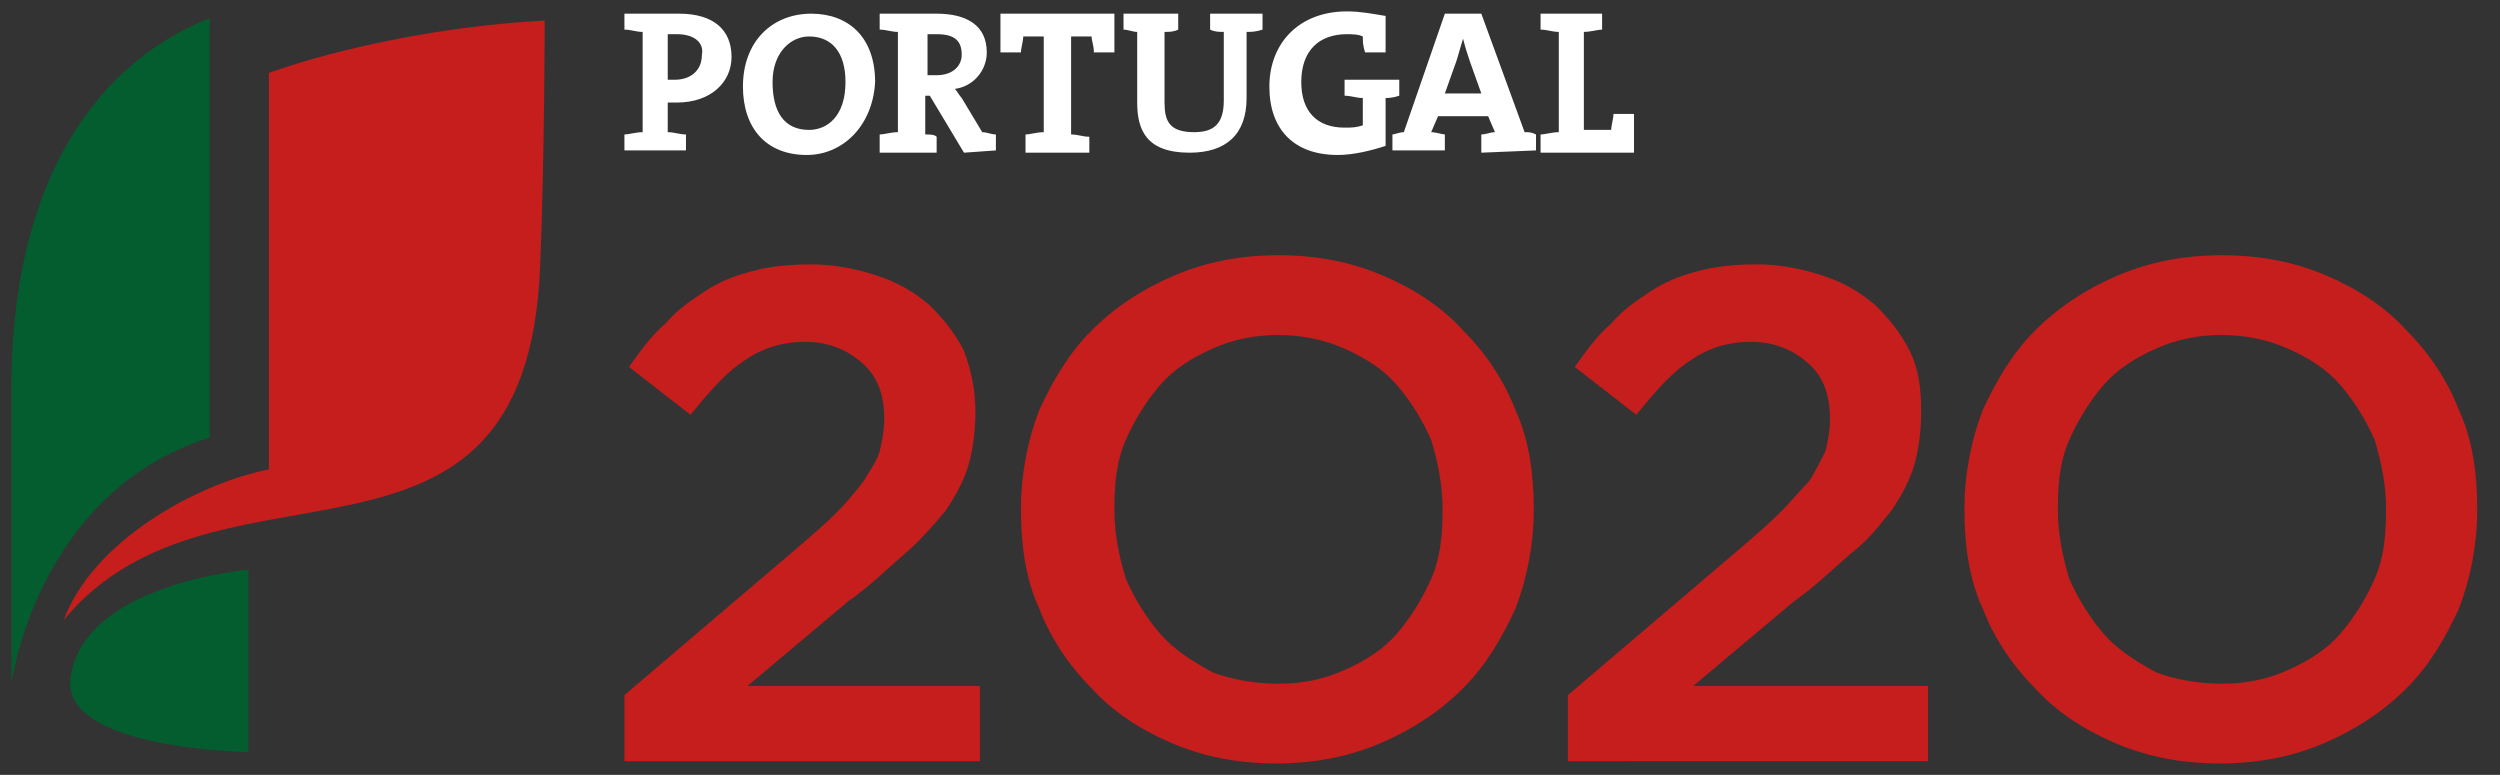 <?xml version="1.0" encoding="utf-8"?>
<!-- Generator: Adobe Illustrator 23.0.3, SVG Export Plug-In . SVG Version: 6.00 Build 0)  -->
<svg version="1.1" id="Layer_1" xmlns="http://www.w3.org/2000/svg" xmlns:xlink="http://www.w3.org/1999/xlink" x="0px" y="0px"
	 viewBox="0 0 109.7 34" style="enable-background:new 0 0 109.7 34;" xml:space="preserve">
<rect x="0" y="0" width="109.7" height="34" fill="#333333" stroke="none"/>
<style type="text/css">
	.st0{fill:#C51E1D;}
	.st1{fill:#FFFFFF;}
	.st2{fill:#035D2F;}
</style>
<g>
	<path class="st0" d="M27.4,30.5l7.4-6.3c0.7-0.6,1.4-1.2,1.9-1.7s0.9-1,1.2-1.4c0.3-0.5,0.6-0.9,0.7-1.3c0.1-0.4,0.2-0.9,0.2-1.4
		c0-1.1-0.3-1.9-1-2.5S36.3,15,35.3,15s-1.9,0.3-2.6,0.8c-0.8,0.5-1.5,1.3-2.4,2.4l-2.7-2.1c0.5-0.7,1-1.4,1.6-1.9
		c0.5-0.6,1.1-1,1.7-1.4s1.3-0.7,2.1-0.9c0.7-0.2,1.6-0.3,2.6-0.3s2,0.2,2.9,0.5s1.6,0.7,2.3,1.3c0.6,0.6,1.1,1.2,1.5,2
		c0.3,0.8,0.5,1.7,0.5,2.6v0.1c0,0.8-0.1,1.6-0.3,2.3c-0.2,0.7-0.6,1.4-1,2c-0.5,0.6-1.1,1.3-1.8,1.9s-1.5,1.4-2.5,2.1l-4.4,3.7H43
		v3.3H27.4V30.5z"/>
	<path class="st0" d="M56,33.5c-1.7,0-3.2-0.3-4.6-0.9c-1.4-0.6-2.6-1.4-3.5-2.4c-1-1-1.8-2.2-2.3-3.5c-0.6-1.3-0.8-2.8-0.8-4.3
		v-0.1c0-1.5,0.3-3,0.8-4.3c0.6-1.3,1.3-2.5,2.3-3.5s2.2-1.8,3.6-2.4c1.4-0.6,2.9-0.9,4.6-0.9c1.7,0,3.2,0.3,4.6,0.9
		c1.4,0.6,2.6,1.4,3.5,2.4c1,1,1.8,2.2,2.3,3.5c0.6,1.3,0.8,2.8,0.8,4.3v0.1c0,1.5-0.3,3-0.8,4.3c-0.6,1.3-1.3,2.5-2.3,3.5
		S62,32,60.6,32.6S57.7,33.5,56,33.5 M56.1,30c1.1,0,2-0.2,2.9-0.6s1.7-0.9,2.3-1.6s1.1-1.5,1.5-2.4s0.5-1.9,0.5-3v-0.1
		c0-1-0.2-2-0.5-3c-0.4-0.9-0.9-1.7-1.5-2.4c-0.6-0.7-1.4-1.2-2.3-1.6c-0.9-0.4-1.9-0.6-2.9-0.6c-1.1,0-2,0.2-2.9,0.6
		c-0.9,0.4-1.7,0.9-2.3,1.6s-1.1,1.5-1.5,2.4s-0.5,1.9-0.5,3v0.1c0,1,0.2,2,0.5,3c0.4,0.9,0.9,1.7,1.5,2.4c0.6,0.7,1.4,1.2,2.3,1.7
		C54,29.8,55,30,56.1,30"/>
	<path class="st0" d="M68.8,30.5l7.4-6.3c0.7-0.6,1.4-1.2,1.9-1.7s0.9-1,1.3-1.4c0.3-0.5,0.5-0.9,0.7-1.3c0.1-0.4,0.2-0.9,0.2-1.4
		c0-1.1-0.3-1.9-1-2.5S77.8,15,76.8,15s-1.9,0.3-2.6,0.8c-0.8,0.5-1.5,1.3-2.4,2.4l-2.7-2.1c0.5-0.7,1-1.4,1.6-1.9
		c0.5-0.6,1.1-1,1.7-1.4s1.3-0.7,2.1-0.9c0.7-0.2,1.6-0.3,2.6-0.3s2,0.2,2.9,0.5s1.6,0.7,2.3,1.3c0.6,0.6,1.1,1.2,1.5,2
		c0.4,0.8,0.5,1.7,0.5,2.6v0.1c0,0.8-0.1,1.6-0.3,2.3c-0.2,0.7-0.6,1.4-1,2c-0.5,0.6-1,1.3-1.8,1.9c-0.7,0.6-1.5,1.4-2.5,2.1
		l-4.4,3.7h10.3v3.3H68.8V30.5z"/>
	<path class="st0" d="M97.4,33.5c-1.7,0-3.2-0.3-4.6-0.9c-1.4-0.6-2.6-1.4-3.5-2.4c-1-1-1.8-2.2-2.3-3.5c-0.6-1.3-0.8-2.8-0.8-4.3
		v-0.1c0-1.5,0.3-3,0.8-4.3c0.6-1.3,1.3-2.5,2.3-3.5s2.2-1.8,3.6-2.4c1.4-0.6,2.9-0.9,4.6-0.9s3.2,0.3,4.6,0.9
		c1.4,0.6,2.6,1.4,3.5,2.4c1,1,1.8,2.2,2.3,3.5c0.6,1.3,0.8,2.8,0.8,4.3v0.1c0,1.5-0.3,3-0.8,4.3c-0.6,1.3-1.3,2.5-2.3,3.5
		s-2.2,1.8-3.6,2.4S99.1,33.5,97.4,33.5 M97.5,30c1.1,0,2-0.2,2.9-0.6s1.7-0.9,2.3-1.6c0.6-0.7,1.1-1.5,1.5-2.4s0.5-1.9,0.5-3v-0.1
		c0-1-0.2-2-0.5-3c-0.4-0.9-0.9-1.7-1.5-2.4c-0.6-0.7-1.4-1.2-2.3-1.6c-0.9-0.4-1.9-0.6-2.9-0.6c-1.1,0-2,0.2-2.9,0.6
		c-0.9,0.4-1.7,0.9-2.3,1.6c-0.6,0.7-1.1,1.5-1.5,2.4s-0.5,1.9-0.5,3v0.1c0,1,0.2,2,0.5,3c0.4,0.9,0.9,1.7,1.5,2.4
		c0.6,0.7,1.4,1.2,2.3,1.7C95.4,29.8,96.4,30,97.5,30"/>
	<path class="st1" d="M29.7,4.5c-0.1,0-0.2,0-0.4,0v1.3c0.3,0,0.5,0.1,0.8,0.1v0.7h-2.7V5.9c0.2,0,0.5-0.1,0.8-0.1V1.4
		c-0.3,0-0.5-0.1-0.8-0.1V0.6h0.7c0.3,0,1.1,0,1.7,0c1.5,0,2.3,0.7,2.3,1.9C32.1,3.6,31.2,4.5,29.7,4.5 M29.7,1.5
		c-0.1,0-0.3,0-0.4,0v2c0.1,0,0.2,0,0.3,0c0.7,0,1.2-0.4,1.2-1.1C30.9,1.9,30.5,1.5,29.7,1.5 M35.4,6.8c-1.8,0-2.8-1.2-2.8-3
		c0-2,1.3-3.2,3-3.2c1.6,0,2.8,1,2.8,3C38.3,5.5,37,6.8,35.4,6.8 M35.5,1.6c-0.8,0-1.6,0.7-1.6,2s0.5,2.1,1.6,2.1
		c0.8,0,1.6-0.6,1.6-2.1C37.1,2.3,36.5,1.6,35.5,1.6 M42.3,6.7l-1.5-2.5h-0.2v1.7c0.2,0,0.4,0,0.5,0.1v0.7h-2.5V5.9
		c0.2,0,0.5-0.1,0.8-0.1V1.4c-0.3,0-0.5-0.1-0.8-0.1V0.6h0.7c0.2,0,1.1,0,1.8,0c1.3,0,2.2,0.5,2.2,1.7c0,0.8-0.6,1.5-1.4,1.6
		C42,4,42.1,4.2,42.2,4.3l0.9,1.5c0.2,0,0.4,0.1,0.6,0.1v0.7L42.3,6.7L42.3,6.7z M41.1,1.5c-0.2,0-0.3,0-0.4,0v1.8
		c0.1,0,0.2,0,0.4,0c0.7,0,1.1-0.4,1.1-0.9C42.2,1.8,41.9,1.5,41.1,1.5 M48,2.3c0-0.3-0.1-0.5-0.1-0.7H47v4.3c0.3,0,0.5,0.1,0.8,0.1
		v0.7H45V5.9c0.2,0,0.5-0.1,0.8-0.1V1.6h-0.9c0,0.2-0.1,0.5-0.1,0.7h-0.9V0.6h5v1.7C48.9,2.3,48,2.3,48,2.3z M54.7,1.4v2.9
		c0,1.6-0.9,2.4-2.5,2.4c-1.9,0-2.3-1-2.3-2.2V1.4c-0.2,0-0.4-0.1-0.6-0.1V0.6h2.4v0.7c-0.2,0.1-0.4,0.1-0.6,0.1v3.1
		c0,0.8,0.2,1.3,1.3,1.3c0.9,0,1.3-0.4,1.3-1.4v-3c-0.2,0-0.4,0-0.6-0.1V0.6h2.3v0.7C55.1,1.4,54.9,1.4,54.7,1.4 M60.8,4.3v2.1
		c-0.6,0.2-1.4,0.4-2.1,0.4c-1.9,0-3-1.1-3-3s1.3-3.3,3.4-3.3c0.6,0,1.1,0.1,1.7,0.2v1.6h-0.9c-0.1-0.3-0.1-0.5-0.1-0.7
		c-0.2-0.1-0.5-0.1-0.7-0.1c-1.2,0-2,0.7-2,2.1c0,1.3,0.7,2,1.9,2c0.3,0,0.5,0,0.8-0.1V4.3c-0.3,0-0.5-0.1-0.8-0.1V3.5h2.4v0.7
		C61.1,4.3,60.9,4.3,60.8,4.3 M65,6.7V5.9c0.2,0,0.4-0.1,0.6-0.1l-0.3-0.7h-2.2l-0.3,0.7c0.2,0,0.5,0.1,0.6,0.1v0.7h-2.3V5.9
		c0.1,0,0.3-0.1,0.5-0.1l1.8-5.2H65l1.9,5.2c0.2,0,0.3,0,0.5,0.1v0.7L65,6.7L65,6.7z M64.5,2.7c-0.1-0.3-0.2-0.6-0.3-1l0,0
		c-0.1,0.3-0.2,0.7-0.3,1l-0.5,1.4H65L64.5,2.7z M67.6,6.7V5.9c0.2,0,0.5-0.1,0.8-0.1V1.4c-0.3,0-0.5-0.1-0.8-0.1V0.6h2.7v0.7
		c-0.2,0-0.5,0.1-0.8,0.1v4.3h1.2c0-0.2,0.1-0.5,0.1-0.7h0.9v1.7C71.7,6.7,67.6,6.7,67.6,6.7z"/>
	<path class="st2" d="M9.2,0.8C3.9,2.9,0.5,8.4,0.5,17v13c0,0,1.1-8.4,8.7-10.8V0.8z"/>
	<path class="st0" d="M11.8,20.6c-3.1,0.6-7.7,3.1-9,6.6c6.7-8.1,20.3-0.3,20.9-15.5c0.2-4.8,0.2-10.8,0.2-10.8
		c-7.1,0.4-12.1,2.3-12.1,2.3S11.8,20.6,11.8,20.6z"/>
	<path class="st2" d="M10.9,25c0,0-7.2,0.6-7.8,4.7c-0.5,3.2,7.8,3.3,7.8,3.3V25z"/>
</g>
</svg>

